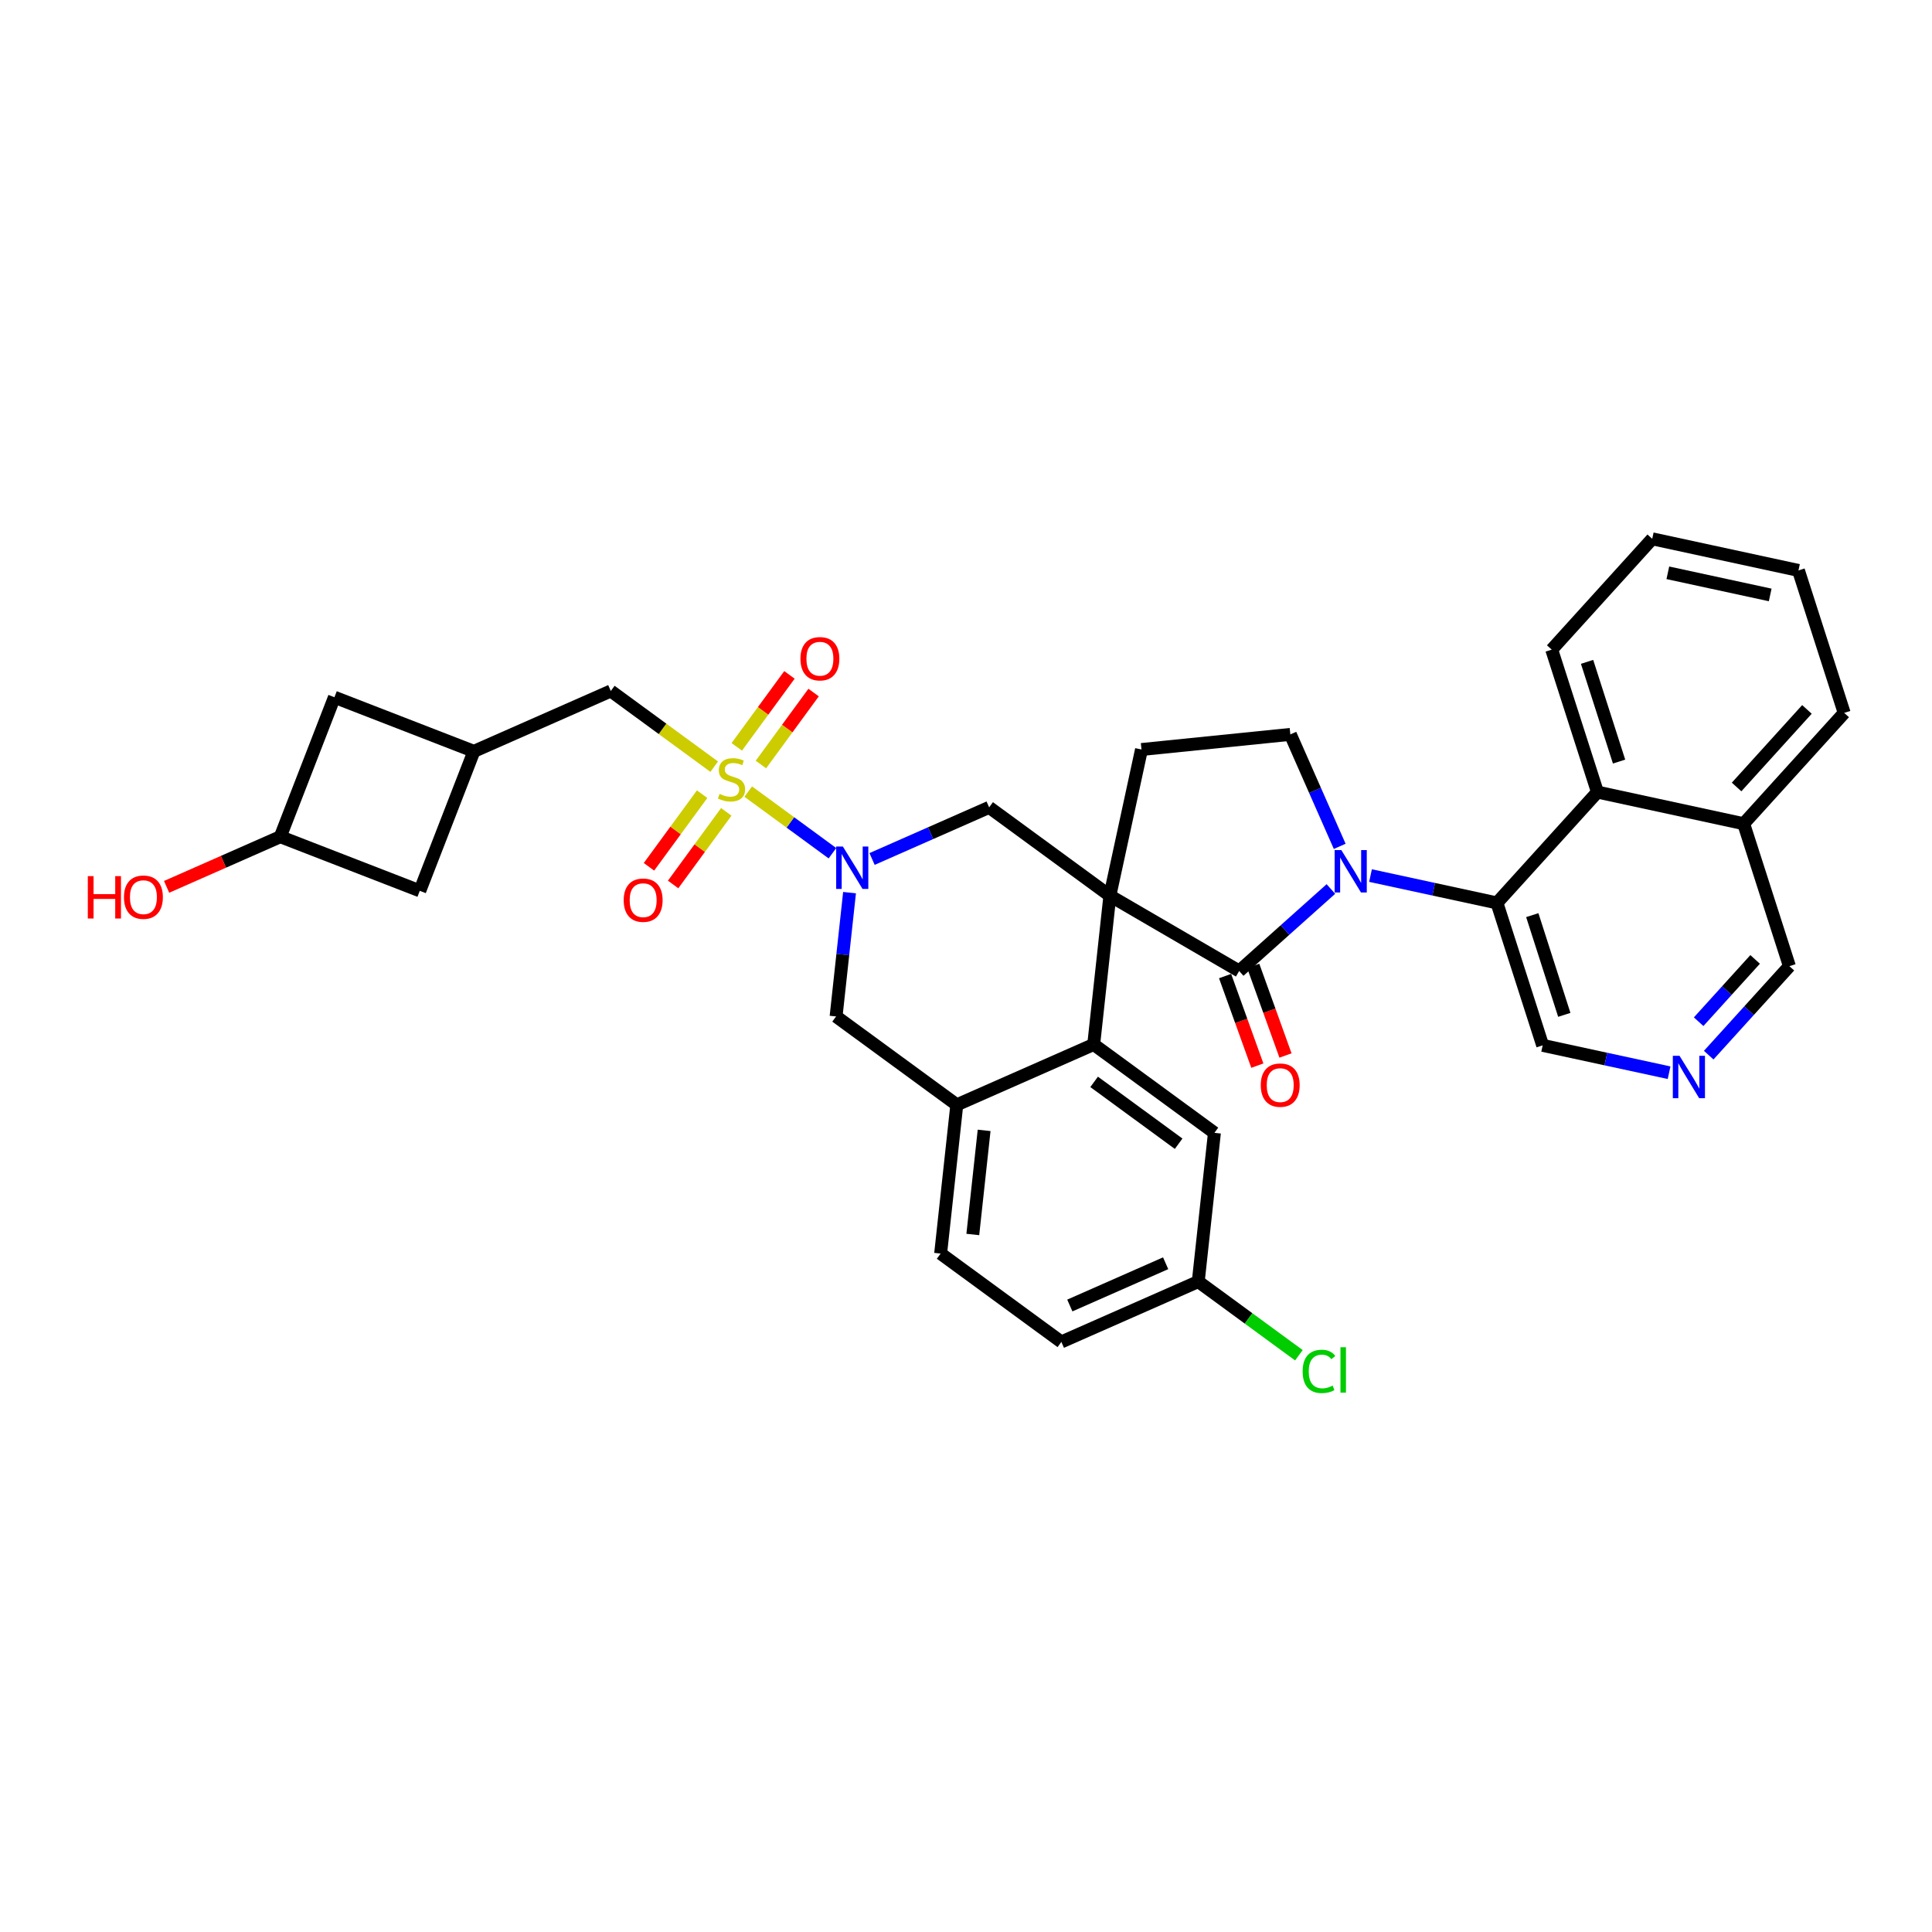 <?xml version='1.0' encoding='iso-8859-1'?>
<svg version='1.1' baseProfile='full'
              xmlns='http://www.w3.org/2000/svg'
                      xmlns:rdkit='http://www.rdkit.org/xml'
                      xmlns:xlink='http://www.w3.org/1999/xlink'
                  xml:space='preserve'
width='300px' height='300px' viewBox='0 0 300 300'>
<!-- END OF HEADER -->
<rect style='opacity:1.0;fill:#FFFFFF;stroke:none' width='300' height='300' x='0' y='0'> </rect>
<rect style='opacity:1.0;fill:#FFFFFF;stroke:none' width='300' height='300' x='0' y='0'> </rect>
<path class='bond-0 atom-0 atom-1' d='M 199.61,163.897 L 197.107,156.943' style='fill:none;fill-rule:evenodd;stroke:#FF0000;stroke-width:2.0px;stroke-linecap:butt;stroke-linejoin:miter;stroke-opacity:1' />
<path class='bond-0 atom-0 atom-1' d='M 197.107,156.943 L 194.603,149.989' style='fill:none;fill-rule:evenodd;stroke:#000000;stroke-width:2.0px;stroke-linecap:butt;stroke-linejoin:miter;stroke-opacity:1' />
<path class='bond-0 atom-0 atom-1' d='M 195.238,165.471 L 192.735,158.517' style='fill:none;fill-rule:evenodd;stroke:#FF0000;stroke-width:2.0px;stroke-linecap:butt;stroke-linejoin:miter;stroke-opacity:1' />
<path class='bond-0 atom-0 atom-1' d='M 192.735,158.517 L 190.231,151.563' style='fill:none;fill-rule:evenodd;stroke:#000000;stroke-width:2.0px;stroke-linecap:butt;stroke-linejoin:miter;stroke-opacity:1' />
<path class='bond-1 atom-1 atom-2' d='M 192.417,150.776 L 199.539,144.409' style='fill:none;fill-rule:evenodd;stroke:#000000;stroke-width:2.0px;stroke-linecap:butt;stroke-linejoin:miter;stroke-opacity:1' />
<path class='bond-1 atom-1 atom-2' d='M 199.539,144.409 L 206.661,138.042' style='fill:none;fill-rule:evenodd;stroke:#0000FF;stroke-width:2.0px;stroke-linecap:butt;stroke-linejoin:miter;stroke-opacity:1' />
<path class='bond-34 atom-15 atom-1' d='M 172.34,139.088 L 192.417,150.776' style='fill:none;fill-rule:evenodd;stroke:#000000;stroke-width:2.0px;stroke-linecap:butt;stroke-linejoin:miter;stroke-opacity:1' />
<path class='bond-2 atom-2 atom-3' d='M 212.813,135.958 L 222.628,138.081' style='fill:none;fill-rule:evenodd;stroke:#0000FF;stroke-width:2.0px;stroke-linecap:butt;stroke-linejoin:miter;stroke-opacity:1' />
<path class='bond-2 atom-2 atom-3' d='M 222.628,138.081 L 232.444,140.204' style='fill:none;fill-rule:evenodd;stroke:#000000;stroke-width:2.0px;stroke-linecap:butt;stroke-linejoin:miter;stroke-opacity:1' />
<path class='bond-12 atom-2 atom-13' d='M 208.03,131.422 L 204.197,122.729' style='fill:none;fill-rule:evenodd;stroke:#0000FF;stroke-width:2.0px;stroke-linecap:butt;stroke-linejoin:miter;stroke-opacity:1' />
<path class='bond-12 atom-2 atom-13' d='M 204.197,122.729 L 200.364,114.036' style='fill:none;fill-rule:evenodd;stroke:#000000;stroke-width:2.0px;stroke-linecap:butt;stroke-linejoin:miter;stroke-opacity:1' />
<path class='bond-3 atom-3 atom-4' d='M 232.444,140.204 L 239.544,162.324' style='fill:none;fill-rule:evenodd;stroke:#000000;stroke-width:2.0px;stroke-linecap:butt;stroke-linejoin:miter;stroke-opacity:1' />
<path class='bond-3 atom-3 atom-4' d='M 237.933,142.102 L 242.903,157.586' style='fill:none;fill-rule:evenodd;stroke:#000000;stroke-width:2.0px;stroke-linecap:butt;stroke-linejoin:miter;stroke-opacity:1' />
<path class='bond-37 atom-12 atom-3' d='M 248.05,122.995 L 232.444,140.204' style='fill:none;fill-rule:evenodd;stroke:#000000;stroke-width:2.0px;stroke-linecap:butt;stroke-linejoin:miter;stroke-opacity:1' />
<path class='bond-4 atom-4 atom-5' d='M 239.544,162.324 L 249.359,164.447' style='fill:none;fill-rule:evenodd;stroke:#000000;stroke-width:2.0px;stroke-linecap:butt;stroke-linejoin:miter;stroke-opacity:1' />
<path class='bond-4 atom-4 atom-5' d='M 249.359,164.447 L 259.175,166.57' style='fill:none;fill-rule:evenodd;stroke:#0000FF;stroke-width:2.0px;stroke-linecap:butt;stroke-linejoin:miter;stroke-opacity:1' />
<path class='bond-5 atom-5 atom-6' d='M 265.327,163.843 L 271.592,156.935' style='fill:none;fill-rule:evenodd;stroke:#0000FF;stroke-width:2.0px;stroke-linecap:butt;stroke-linejoin:miter;stroke-opacity:1' />
<path class='bond-5 atom-5 atom-6' d='M 271.592,156.935 L 277.857,150.026' style='fill:none;fill-rule:evenodd;stroke:#000000;stroke-width:2.0px;stroke-linecap:butt;stroke-linejoin:miter;stroke-opacity:1' />
<path class='bond-5 atom-5 atom-6' d='M 263.764,158.65 L 268.15,153.813' style='fill:none;fill-rule:evenodd;stroke:#0000FF;stroke-width:2.0px;stroke-linecap:butt;stroke-linejoin:miter;stroke-opacity:1' />
<path class='bond-5 atom-5 atom-6' d='M 268.15,153.813 L 272.536,148.977' style='fill:none;fill-rule:evenodd;stroke:#000000;stroke-width:2.0px;stroke-linecap:butt;stroke-linejoin:miter;stroke-opacity:1' />
<path class='bond-6 atom-6 atom-7' d='M 277.857,150.026 L 270.757,127.906' style='fill:none;fill-rule:evenodd;stroke:#000000;stroke-width:2.0px;stroke-linecap:butt;stroke-linejoin:miter;stroke-opacity:1' />
<path class='bond-7 atom-7 atom-8' d='M 270.757,127.906 L 286.364,110.697' style='fill:none;fill-rule:evenodd;stroke:#000000;stroke-width:2.0px;stroke-linecap:butt;stroke-linejoin:miter;stroke-opacity:1' />
<path class='bond-7 atom-7 atom-8' d='M 269.656,122.203 L 280.581,110.157' style='fill:none;fill-rule:evenodd;stroke:#000000;stroke-width:2.0px;stroke-linecap:butt;stroke-linejoin:miter;stroke-opacity:1' />
<path class='bond-39 atom-12 atom-7' d='M 248.05,122.995 L 270.757,127.906' style='fill:none;fill-rule:evenodd;stroke:#000000;stroke-width:2.0px;stroke-linecap:butt;stroke-linejoin:miter;stroke-opacity:1' />
<path class='bond-8 atom-8 atom-9' d='M 286.364,110.697 L 279.264,88.577' style='fill:none;fill-rule:evenodd;stroke:#000000;stroke-width:2.0px;stroke-linecap:butt;stroke-linejoin:miter;stroke-opacity:1' />
<path class='bond-9 atom-9 atom-10' d='M 279.264,88.577 L 256.557,83.666' style='fill:none;fill-rule:evenodd;stroke:#000000;stroke-width:2.0px;stroke-linecap:butt;stroke-linejoin:miter;stroke-opacity:1' />
<path class='bond-9 atom-9 atom-10' d='M 274.875,92.382 L 258.981,88.944' style='fill:none;fill-rule:evenodd;stroke:#000000;stroke-width:2.0px;stroke-linecap:butt;stroke-linejoin:miter;stroke-opacity:1' />
<path class='bond-10 atom-10 atom-11' d='M 256.557,83.666 L 240.95,100.875' style='fill:none;fill-rule:evenodd;stroke:#000000;stroke-width:2.0px;stroke-linecap:butt;stroke-linejoin:miter;stroke-opacity:1' />
<path class='bond-11 atom-11 atom-12' d='M 240.95,100.875 L 248.05,122.995' style='fill:none;fill-rule:evenodd;stroke:#000000;stroke-width:2.0px;stroke-linecap:butt;stroke-linejoin:miter;stroke-opacity:1' />
<path class='bond-11 atom-11 atom-12' d='M 246.439,102.773 L 251.409,118.257' style='fill:none;fill-rule:evenodd;stroke:#000000;stroke-width:2.0px;stroke-linecap:butt;stroke-linejoin:miter;stroke-opacity:1' />
<path class='bond-13 atom-13 atom-14' d='M 200.364,114.036 L 177.251,116.382' style='fill:none;fill-rule:evenodd;stroke:#000000;stroke-width:2.0px;stroke-linecap:butt;stroke-linejoin:miter;stroke-opacity:1' />
<path class='bond-14 atom-14 atom-15' d='M 177.251,116.382 L 172.34,139.088' style='fill:none;fill-rule:evenodd;stroke:#000000;stroke-width:2.0px;stroke-linecap:butt;stroke-linejoin:miter;stroke-opacity:1' />
<path class='bond-15 atom-15 atom-16' d='M 172.34,139.088 L 153.594,125.366' style='fill:none;fill-rule:evenodd;stroke:#000000;stroke-width:2.0px;stroke-linecap:butt;stroke-linejoin:miter;stroke-opacity:1' />
<path class='bond-38 atom-34 atom-15' d='M 169.829,162.184 L 172.34,139.088' style='fill:none;fill-rule:evenodd;stroke:#000000;stroke-width:2.0px;stroke-linecap:butt;stroke-linejoin:miter;stroke-opacity:1' />
<path class='bond-16 atom-16 atom-17' d='M 153.594,125.366 L 144.503,129.375' style='fill:none;fill-rule:evenodd;stroke:#000000;stroke-width:2.0px;stroke-linecap:butt;stroke-linejoin:miter;stroke-opacity:1' />
<path class='bond-16 atom-16 atom-17' d='M 144.503,129.375 L 135.413,133.383' style='fill:none;fill-rule:evenodd;stroke:#0000FF;stroke-width:2.0px;stroke-linecap:butt;stroke-linejoin:miter;stroke-opacity:1' />
<path class='bond-17 atom-17 atom-18' d='M 129.261,132.488 L 122.723,127.702' style='fill:none;fill-rule:evenodd;stroke:#0000FF;stroke-width:2.0px;stroke-linecap:butt;stroke-linejoin:miter;stroke-opacity:1' />
<path class='bond-17 atom-17 atom-18' d='M 122.723,127.702 L 116.186,122.917' style='fill:none;fill-rule:evenodd;stroke:#CCCC00;stroke-width:2.0px;stroke-linecap:butt;stroke-linejoin:miter;stroke-opacity:1' />
<path class='bond-26 atom-17 atom-27' d='M 131.916,138.61 L 130.871,148.223' style='fill:none;fill-rule:evenodd;stroke:#0000FF;stroke-width:2.0px;stroke-linecap:butt;stroke-linejoin:miter;stroke-opacity:1' />
<path class='bond-26 atom-17 atom-27' d='M 130.871,148.223 L 129.826,157.835' style='fill:none;fill-rule:evenodd;stroke:#000000;stroke-width:2.0px;stroke-linecap:butt;stroke-linejoin:miter;stroke-opacity:1' />
<path class='bond-18 atom-18 atom-19' d='M 109.026,123.32 L 104.898,128.959' style='fill:none;fill-rule:evenodd;stroke:#CCCC00;stroke-width:2.0px;stroke-linecap:butt;stroke-linejoin:miter;stroke-opacity:1' />
<path class='bond-18 atom-18 atom-19' d='M 104.898,128.959 L 100.771,134.597' style='fill:none;fill-rule:evenodd;stroke:#FF0000;stroke-width:2.0px;stroke-linecap:butt;stroke-linejoin:miter;stroke-opacity:1' />
<path class='bond-18 atom-18 atom-19' d='M 112.775,126.065 L 108.648,131.703' style='fill:none;fill-rule:evenodd;stroke:#CCCC00;stroke-width:2.0px;stroke-linecap:butt;stroke-linejoin:miter;stroke-opacity:1' />
<path class='bond-18 atom-18 atom-19' d='M 108.648,131.703 L 104.52,137.342' style='fill:none;fill-rule:evenodd;stroke:#FF0000;stroke-width:2.0px;stroke-linecap:butt;stroke-linejoin:miter;stroke-opacity:1' />
<path class='bond-19 atom-18 atom-20' d='M 118.155,118.714 L 122.246,113.127' style='fill:none;fill-rule:evenodd;stroke:#CCCC00;stroke-width:2.0px;stroke-linecap:butt;stroke-linejoin:miter;stroke-opacity:1' />
<path class='bond-19 atom-18 atom-20' d='M 122.246,113.127 L 126.336,107.539' style='fill:none;fill-rule:evenodd;stroke:#FF0000;stroke-width:2.0px;stroke-linecap:butt;stroke-linejoin:miter;stroke-opacity:1' />
<path class='bond-19 atom-18 atom-20' d='M 114.406,115.97 L 118.496,110.382' style='fill:none;fill-rule:evenodd;stroke:#CCCC00;stroke-width:2.0px;stroke-linecap:butt;stroke-linejoin:miter;stroke-opacity:1' />
<path class='bond-19 atom-18 atom-20' d='M 118.496,110.382 L 122.586,104.795' style='fill:none;fill-rule:evenodd;stroke:#FF0000;stroke-width:2.0px;stroke-linecap:butt;stroke-linejoin:miter;stroke-opacity:1' />
<path class='bond-20 atom-18 atom-21' d='M 110.9,119.048 L 102.873,113.172' style='fill:none;fill-rule:evenodd;stroke:#CCCC00;stroke-width:2.0px;stroke-linecap:butt;stroke-linejoin:miter;stroke-opacity:1' />
<path class='bond-20 atom-18 atom-21' d='M 102.873,113.172 L 94.845,107.295' style='fill:none;fill-rule:evenodd;stroke:#000000;stroke-width:2.0px;stroke-linecap:butt;stroke-linejoin:miter;stroke-opacity:1' />
<path class='bond-21 atom-21 atom-22' d='M 94.845,107.295 L 73.588,116.668' style='fill:none;fill-rule:evenodd;stroke:#000000;stroke-width:2.0px;stroke-linecap:butt;stroke-linejoin:miter;stroke-opacity:1' />
<path class='bond-22 atom-22 atom-23' d='M 73.588,116.668 L 51.929,108.266' style='fill:none;fill-rule:evenodd;stroke:#000000;stroke-width:2.0px;stroke-linecap:butt;stroke-linejoin:miter;stroke-opacity:1' />
<path class='bond-35 atom-26 atom-22' d='M 65.185,138.327 L 73.588,116.668' style='fill:none;fill-rule:evenodd;stroke:#000000;stroke-width:2.0px;stroke-linecap:butt;stroke-linejoin:miter;stroke-opacity:1' />
<path class='bond-23 atom-23 atom-24' d='M 51.929,108.266 L 43.526,129.924' style='fill:none;fill-rule:evenodd;stroke:#000000;stroke-width:2.0px;stroke-linecap:butt;stroke-linejoin:miter;stroke-opacity:1' />
<path class='bond-24 atom-24 atom-25' d='M 43.526,129.924 L 34.698,133.817' style='fill:none;fill-rule:evenodd;stroke:#000000;stroke-width:2.0px;stroke-linecap:butt;stroke-linejoin:miter;stroke-opacity:1' />
<path class='bond-24 atom-24 atom-25' d='M 34.698,133.817 L 25.87,137.71' style='fill:none;fill-rule:evenodd;stroke:#FF0000;stroke-width:2.0px;stroke-linecap:butt;stroke-linejoin:miter;stroke-opacity:1' />
<path class='bond-25 atom-24 atom-26' d='M 43.526,129.924 L 65.185,138.327' style='fill:none;fill-rule:evenodd;stroke:#000000;stroke-width:2.0px;stroke-linecap:butt;stroke-linejoin:miter;stroke-opacity:1' />
<path class='bond-27 atom-27 atom-28' d='M 129.826,157.835 L 148.572,171.557' style='fill:none;fill-rule:evenodd;stroke:#000000;stroke-width:2.0px;stroke-linecap:butt;stroke-linejoin:miter;stroke-opacity:1' />
<path class='bond-28 atom-28 atom-29' d='M 148.572,171.557 L 146.061,194.653' style='fill:none;fill-rule:evenodd;stroke:#000000;stroke-width:2.0px;stroke-linecap:butt;stroke-linejoin:miter;stroke-opacity:1' />
<path class='bond-28 atom-28 atom-29' d='M 152.814,175.524 L 151.057,191.691' style='fill:none;fill-rule:evenodd;stroke:#000000;stroke-width:2.0px;stroke-linecap:butt;stroke-linejoin:miter;stroke-opacity:1' />
<path class='bond-36 atom-34 atom-28' d='M 169.829,162.184 L 148.572,171.557' style='fill:none;fill-rule:evenodd;stroke:#000000;stroke-width:2.0px;stroke-linecap:butt;stroke-linejoin:miter;stroke-opacity:1' />
<path class='bond-29 atom-29 atom-30' d='M 146.061,194.653 L 164.807,208.375' style='fill:none;fill-rule:evenodd;stroke:#000000;stroke-width:2.0px;stroke-linecap:butt;stroke-linejoin:miter;stroke-opacity:1' />
<path class='bond-30 atom-30 atom-31' d='M 164.807,208.375 L 186.064,199.002' style='fill:none;fill-rule:evenodd;stroke:#000000;stroke-width:2.0px;stroke-linecap:butt;stroke-linejoin:miter;stroke-opacity:1' />
<path class='bond-30 atom-30 atom-31' d='M 166.121,202.718 L 181.001,196.157' style='fill:none;fill-rule:evenodd;stroke:#000000;stroke-width:2.0px;stroke-linecap:butt;stroke-linejoin:miter;stroke-opacity:1' />
<path class='bond-31 atom-31 atom-32' d='M 186.064,199.002 L 193.878,204.722' style='fill:none;fill-rule:evenodd;stroke:#000000;stroke-width:2.0px;stroke-linecap:butt;stroke-linejoin:miter;stroke-opacity:1' />
<path class='bond-31 atom-31 atom-32' d='M 193.878,204.722 L 201.692,210.442' style='fill:none;fill-rule:evenodd;stroke:#00CC00;stroke-width:2.0px;stroke-linecap:butt;stroke-linejoin:miter;stroke-opacity:1' />
<path class='bond-32 atom-31 atom-33' d='M 186.064,199.002 L 188.575,175.906' style='fill:none;fill-rule:evenodd;stroke:#000000;stroke-width:2.0px;stroke-linecap:butt;stroke-linejoin:miter;stroke-opacity:1' />
<path class='bond-33 atom-33 atom-34' d='M 188.575,175.906 L 169.829,162.184' style='fill:none;fill-rule:evenodd;stroke:#000000;stroke-width:2.0px;stroke-linecap:butt;stroke-linejoin:miter;stroke-opacity:1' />
<path class='bond-33 atom-33 atom-34' d='M 183.018,177.597 L 169.896,167.992' style='fill:none;fill-rule:evenodd;stroke:#000000;stroke-width:2.0px;stroke-linecap:butt;stroke-linejoin:miter;stroke-opacity:1' />
<path  class='atom-0' d='M 195.771 168.5
Q 195.771 166.92, 196.552 166.037
Q 197.332 165.155, 198.791 165.155
Q 200.25 165.155, 201.031 166.037
Q 201.811 166.92, 201.811 168.5
Q 201.811 170.098, 201.021 171.009
Q 200.231 171.91, 198.791 171.91
Q 197.341 171.91, 196.552 171.009
Q 195.771 170.108, 195.771 168.5
M 198.791 171.167
Q 199.795 171.167, 200.334 170.498
Q 200.882 169.819, 200.882 168.5
Q 200.882 167.208, 200.334 166.558
Q 199.795 165.898, 198.791 165.898
Q 197.787 165.898, 197.239 166.548
Q 196.7 167.199, 196.7 168.5
Q 196.7 169.829, 197.239 170.498
Q 197.787 171.167, 198.791 171.167
' fill='#FF0000'/>
<path  class='atom-2' d='M 208.283 132.003
L 210.439 135.488
Q 210.652 135.832, 210.996 136.454
Q 211.34 137.077, 211.359 137.114
L 211.359 132.003
L 212.232 132.003
L 212.232 138.582
L 211.331 138.582
L 209.017 134.772
Q 208.747 134.326, 208.459 133.815
Q 208.181 133.304, 208.097 133.146
L 208.097 138.582
L 207.242 138.582
L 207.242 132.003
L 208.283 132.003
' fill='#0000FF'/>
<path  class='atom-5' d='M 260.796 163.946
L 262.952 167.43
Q 263.166 167.774, 263.51 168.397
Q 263.854 169.019, 263.872 169.056
L 263.872 163.946
L 264.746 163.946
L 264.746 170.525
L 263.844 170.525
L 261.53 166.715
Q 261.261 166.269, 260.973 165.758
Q 260.694 165.246, 260.61 165.089
L 260.61 170.525
L 259.756 170.525
L 259.756 163.946
L 260.796 163.946
' fill='#0000FF'/>
<path  class='atom-17' d='M 130.882 131.45
L 133.038 134.935
Q 133.252 135.278, 133.596 135.901
Q 133.94 136.524, 133.958 136.561
L 133.958 131.45
L 134.832 131.45
L 134.832 138.029
L 133.93 138.029
L 131.616 134.219
Q 131.347 133.773, 131.059 133.262
Q 130.78 132.751, 130.697 132.593
L 130.697 138.029
L 129.842 138.029
L 129.842 131.45
L 130.882 131.45
' fill='#0000FF'/>
<path  class='atom-18' d='M 111.732 123.275
Q 111.806 123.303, 112.113 123.433
Q 112.42 123.563, 112.754 123.647
Q 113.098 123.721, 113.433 123.721
Q 114.055 123.721, 114.418 123.424
Q 114.78 123.117, 114.78 122.588
Q 114.78 122.225, 114.594 122.002
Q 114.418 121.779, 114.139 121.658
Q 113.86 121.538, 113.396 121.398
Q 112.81 121.222, 112.457 121.054
Q 112.113 120.887, 111.862 120.534
Q 111.621 120.181, 111.621 119.586
Q 111.621 118.759, 112.178 118.248
Q 112.745 117.737, 113.86 117.737
Q 114.622 117.737, 115.486 118.099
L 115.273 118.815
Q 114.483 118.49, 113.888 118.49
Q 113.247 118.49, 112.894 118.759
Q 112.541 119.019, 112.55 119.475
Q 112.55 119.828, 112.726 120.042
Q 112.912 120.255, 113.172 120.376
Q 113.442 120.497, 113.888 120.636
Q 114.483 120.822, 114.836 121.008
Q 115.189 121.194, 115.44 121.575
Q 115.7 121.947, 115.7 122.588
Q 115.7 123.498, 115.087 123.991
Q 114.483 124.474, 113.47 124.474
Q 112.884 124.474, 112.438 124.344
Q 112.002 124.223, 111.481 124.01
L 111.732 123.275
' fill='#CCCC00'/>
<path  class='atom-19' d='M 96.848 139.782
Q 96.848 138.202, 97.629 137.319
Q 98.409 136.437, 99.868 136.437
Q 101.327 136.437, 102.108 137.319
Q 102.889 138.202, 102.889 139.782
Q 102.889 141.38, 102.099 142.291
Q 101.309 143.192, 99.868 143.192
Q 98.419 143.192, 97.629 142.291
Q 96.848 141.39, 96.848 139.782
M 99.868 142.449
Q 100.872 142.449, 101.411 141.78
Q 101.959 141.101, 101.959 139.782
Q 101.959 138.49, 101.411 137.84
Q 100.872 137.18, 99.868 137.18
Q 98.865 137.18, 98.317 137.83
Q 97.778 138.481, 97.778 139.782
Q 97.778 141.111, 98.317 141.78
Q 98.865 142.449, 99.868 142.449
' fill='#FF0000'/>
<path  class='atom-20' d='M 124.293 102.29
Q 124.293 100.71, 125.073 99.827
Q 125.854 98.945, 127.313 98.945
Q 128.772 98.945, 129.552 99.827
Q 130.333 100.71, 130.333 102.29
Q 130.333 103.888, 129.543 104.799
Q 128.753 105.7, 127.313 105.7
Q 125.863 105.7, 125.073 104.799
Q 124.293 103.897, 124.293 102.29
M 127.313 104.957
Q 128.317 104.957, 128.855 104.288
Q 129.404 103.609, 129.404 102.29
Q 129.404 100.998, 128.855 100.348
Q 128.317 99.688, 127.313 99.688
Q 126.309 99.688, 125.761 100.338
Q 125.222 100.989, 125.222 102.29
Q 125.222 103.619, 125.761 104.288
Q 126.309 104.957, 127.313 104.957
' fill='#FF0000'/>
<path  class='atom-25' d='M 13.636 136.045
L 14.528 136.045
L 14.528 138.843
L 17.892 138.843
L 17.892 136.045
L 18.785 136.045
L 18.785 142.625
L 17.892 142.625
L 17.892 139.586
L 14.528 139.586
L 14.528 142.625
L 13.636 142.625
L 13.636 136.045
' fill='#FF0000'/>
<path  class='atom-25' d='M 19.249 139.316
Q 19.249 137.737, 20.03 136.854
Q 20.81 135.971, 22.269 135.971
Q 23.728 135.971, 24.509 136.854
Q 25.289 137.737, 25.289 139.316
Q 25.289 140.915, 24.5 141.825
Q 23.71 142.727, 22.269 142.727
Q 20.82 142.727, 20.03 141.825
Q 19.249 140.924, 19.249 139.316
M 22.269 141.983
Q 23.273 141.983, 23.812 141.314
Q 24.36 140.636, 24.36 139.316
Q 24.36 138.025, 23.812 137.374
Q 23.273 136.714, 22.269 136.714
Q 21.266 136.714, 20.717 137.365
Q 20.178 138.015, 20.178 139.316
Q 20.178 140.645, 20.717 141.314
Q 21.266 141.983, 22.269 141.983
' fill='#FF0000'/>
<path  class='atom-32' d='M 202.273 212.952
Q 202.273 211.316, 203.035 210.461
Q 203.806 209.597, 205.265 209.597
Q 206.622 209.597, 207.347 210.554
L 206.734 211.056
Q 206.204 210.359, 205.265 210.359
Q 204.271 210.359, 203.741 211.028
Q 203.221 211.688, 203.221 212.952
Q 203.221 214.253, 203.76 214.922
Q 204.308 215.591, 205.368 215.591
Q 206.092 215.591, 206.938 215.154
L 207.198 215.851
Q 206.854 216.074, 206.334 216.204
Q 205.814 216.334, 205.237 216.334
Q 203.806 216.334, 203.035 215.461
Q 202.273 214.587, 202.273 212.952
' fill='#00CC00'/>
<path  class='atom-32' d='M 208.146 209.198
L 209.001 209.198
L 209.001 216.251
L 208.146 216.251
L 208.146 209.198
' fill='#00CC00'/>
</svg>
